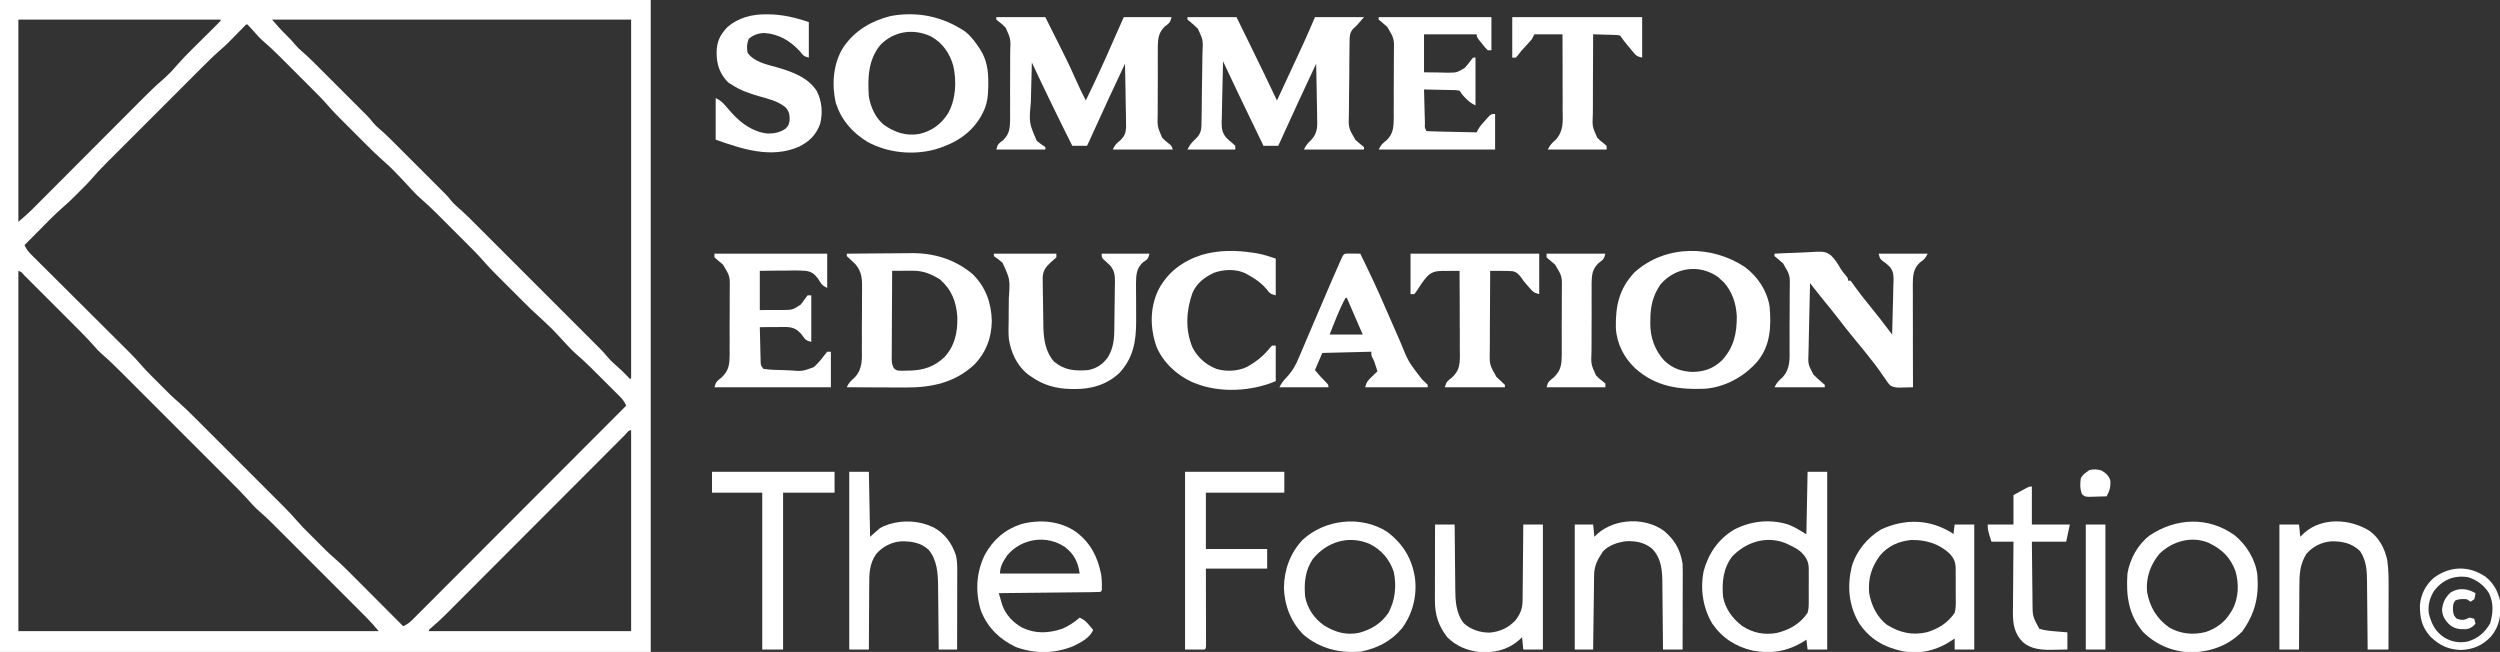 <svg xmlns="http://www.w3.org/2000/svg" width="2040" height="532"><rect width="100%" height="100%" fill="#333333" stroke="none"/><path d="M0 0 C175.23 0 350.46 0 531 0 C531 175.56 531 351.12 531 532 C355.77 532 180.54 532 0 532 C0 356.44 0 180.88 0 0 Z M15 16 C15 70.45 15 124.9 15 181 C19.102 177.484 22.959 174.166 26.736 170.377 C27.609 169.504 28.482 168.631 29.382 167.731 C30.326 166.782 31.27 165.833 32.215 164.883 C33.227 163.869 34.24 162.855 35.253 161.841 C37.422 159.668 39.59 157.494 41.756 155.319 C45.188 151.874 48.624 148.432 52.06 144.991 C59.975 137.064 67.884 129.133 75.794 121.201 C83.045 113.93 90.297 106.66 97.553 99.394 C100.962 95.979 104.369 92.563 107.775 89.144 C109.901 87.01 112.029 84.879 114.157 82.748 C115.137 81.766 116.116 80.784 117.094 79.801 C122.051 74.817 127.046 69.95 132.39 65.381 C134.365 63.687 136.227 61.906 138.062 60.062 C138.652 59.476 139.241 58.889 139.848 58.285 C141.681 56.339 143.425 54.354 145.168 52.328 C148.772 48.202 152.567 44.32 156.465 40.473 C157.482 39.461 157.482 39.461 158.52 38.429 C160.657 36.304 162.797 34.183 164.938 32.062 C167.783 29.244 170.625 26.422 173.465 23.598 C174.449 22.626 174.449 22.626 175.453 21.635 C176.988 20.108 178.497 18.557 180 17 C180 16.67 180 16.34 180 16 C125.55 16 71.1 16 15 16 Z M222 16 C225.658 20.267 229.083 24.184 233.062 28.062 C235.72 30.685 238.312 33.255 240.625 36.188 C242.513 38.423 244.2 40.087 246.411 41.947 C252.141 46.911 257.445 52.301 262.797 57.664 C263.919 58.786 265.042 59.907 266.164 61.028 C268.502 63.365 270.838 65.703 273.173 68.043 C276.158 71.033 279.147 74.019 282.137 77.003 C284.45 79.313 286.761 81.624 289.071 83.937 C290.172 85.039 291.274 86.14 292.377 87.24 C293.917 88.778 295.455 90.32 296.991 91.862 C297.864 92.736 298.737 93.609 299.637 94.51 C302 97 302 97 304.094 99.629 C305.792 101.742 307.418 103.355 309.499 105.07 C315.299 110.037 320.626 115.482 326.016 120.883 C327.16 122.027 328.305 123.171 329.45 124.314 C331.835 126.698 334.219 129.083 336.601 131.47 C339.646 134.521 342.695 137.567 345.746 140.612 C348.105 142.968 350.462 145.326 352.819 147.685 C353.942 148.809 355.066 149.932 356.191 151.055 C357.763 152.624 359.332 154.197 360.899 155.77 C361.79 156.662 362.681 157.553 363.599 158.472 C366 161 366 161 367.819 163.389 C369.653 165.585 371.38 167.264 373.538 169.109 C379.099 173.872 384.217 179.077 389.385 184.256 C390.511 185.381 391.637 186.505 392.764 187.629 C395.801 190.662 398.835 193.697 401.868 196.734 C405.053 199.921 408.24 203.106 411.426 206.291 C416.773 211.636 422.118 216.983 427.462 222.332 C433.631 228.507 439.804 234.678 445.979 240.847 C451.293 246.157 456.606 251.468 461.916 256.781 C465.083 259.949 468.25 263.117 471.418 266.282 C474.396 269.257 477.371 272.234 480.345 275.213 C481.433 276.303 482.523 277.393 483.613 278.481 C485.107 279.971 486.597 281.465 488.087 282.96 C488.92 283.793 489.753 284.627 490.611 285.485 C492.386 287.354 494.046 289.219 495.685 291.2 C497.628 293.55 499.479 295.439 501.812 297.375 C505.562 300.561 509.01 303.965 512.434 307.496 C513.758 309.115 513.758 309.115 515 309 C515 212.31 515 115.62 515 16 C418.31 16 321.62 16 222 16 Z M199.361 21.541 C198.663 22.251 197.965 22.96 197.246 23.691 C196.473 24.472 195.701 25.252 194.904 26.057 C193.287 27.7 191.67 29.343 190.053 30.986 C189.271 31.776 188.489 32.565 187.684 33.379 C186.625 34.455 186.625 34.455 185.545 35.553 C183.55 37.471 181.535 39.27 179.436 41.066 C174.579 45.306 170.034 49.826 165.482 54.388 C164.566 55.303 163.649 56.218 162.705 57.16 C160.213 59.648 157.724 62.138 155.236 64.63 C152.618 67.25 149.998 69.868 147.378 72.486 C142.981 76.881 138.586 81.278 134.193 85.677 C129.13 90.745 124.064 95.81 118.995 100.873 C114.625 105.238 110.258 109.605 105.891 113.974 C103.292 116.575 100.691 119.176 98.089 121.775 C95.186 124.674 92.287 127.578 89.388 130.482 C88.113 131.755 88.113 131.755 86.811 133.054 C82.522 137.358 78.381 141.73 74.428 146.345 C72.59 148.476 70.648 150.482 68.66 152.473 C67.907 153.227 67.153 153.982 66.377 154.76 C65.613 155.52 64.849 156.28 64.062 157.062 C63.303 157.826 62.543 158.59 61.76 159.377 C58.366 162.765 54.962 166.081 51.309 169.188 C44.865 174.736 38.988 180.908 33 186.938 C31.736 188.207 30.472 189.475 29.207 190.744 C26.135 193.827 23.067 196.913 20 200 C21.412 203.204 23.097 205.343 25.572 207.806 C26.314 208.549 27.055 209.292 27.819 210.057 C28.633 210.862 29.447 211.667 30.286 212.497 C31.143 213.353 32 214.209 32.883 215.09 C34.747 216.95 36.612 218.807 38.48 220.661 C41.44 223.599 44.393 226.544 47.345 229.49 C52.022 234.155 56.704 238.816 61.387 243.475 C69.757 251.8 78.12 260.13 86.479 268.466 C89.408 271.387 92.34 274.305 95.274 277.22 C97.54 279.473 99.803 281.73 102.067 283.985 C102.871 284.783 103.675 285.58 104.503 286.401 C108.671 290.561 112.674 294.799 116.502 299.274 C118.777 301.895 121.2 304.329 123.652 306.785 C124.156 307.29 124.66 307.795 125.179 308.315 C126.232 309.369 127.287 310.421 128.343 311.473 C129.935 313.06 131.521 314.652 133.107 316.244 C134.143 317.279 135.179 318.313 136.215 319.348 C137.134 320.266 138.053 321.183 139 322.129 C141.141 324.221 143.36 326.186 145.633 328.133 C150.238 332.151 154.56 336.42 158.875 340.746 C159.723 341.592 160.572 342.439 161.446 343.311 C163.749 345.611 166.05 347.913 168.35 350.216 C170.772 352.64 173.196 355.062 175.619 357.484 C179.687 361.549 183.752 365.617 187.817 369.686 C192.498 374.373 197.182 379.056 201.869 383.737 C205.912 387.775 209.953 391.815 213.992 395.857 C216.396 398.263 218.801 400.668 221.207 403.071 C223.892 405.753 226.573 408.438 229.254 411.125 C230.039 411.908 230.824 412.691 231.633 413.498 C235.745 417.626 239.697 421.833 243.487 426.26 C245.833 428.958 248.339 431.482 250.871 434.004 C251.397 434.531 251.923 435.058 252.465 435.601 C253.565 436.702 254.667 437.802 255.77 438.9 C257.434 440.559 259.093 442.224 260.752 443.889 C261.833 444.969 262.914 446.049 263.996 447.129 C264.48 447.615 264.963 448.1 265.462 448.6 C268.1 451.221 270.803 453.71 273.629 456.127 C279.339 461.081 284.609 466.485 289.938 471.84 C291.069 472.973 292.201 474.107 293.333 475.24 C296.288 478.199 299.24 481.16 302.191 484.122 C305.213 487.154 308.237 490.183 311.262 493.213 C317.177 499.139 323.09 505.069 329 511 C331.93 509.677 334.004 508.245 336.272 505.974 C336.9 505.35 337.528 504.726 338.175 504.083 C338.856 503.396 339.537 502.709 340.239 502.002 C340.969 501.273 341.699 500.545 342.452 499.794 C344.904 497.345 347.349 494.889 349.794 492.433 C351.548 490.679 353.302 488.925 355.057 487.171 C358.837 483.392 362.614 479.609 366.388 475.824 C371.845 470.351 377.307 464.883 382.771 459.417 C391.635 450.548 400.495 441.675 409.352 432.799 C417.955 424.177 426.561 415.557 435.17 406.94 C435.701 406.409 436.231 405.878 436.778 405.33 C439.44 402.666 442.102 400.001 444.764 397.336 C466.849 375.231 488.927 353.118 511 331 C509.581 328.045 508.198 325.949 505.871 323.628 C505.236 322.99 504.601 322.352 503.947 321.695 C503.261 321.016 502.574 320.337 501.867 319.637 C501.157 318.927 500.446 318.216 499.714 317.485 C498.208 315.982 496.7 314.482 495.189 312.984 C492.899 310.712 490.617 308.432 488.336 306.15 C486.868 304.687 485.399 303.224 483.93 301.762 C482.918 300.752 482.918 300.752 481.886 299.722 C477.965 295.838 473.928 292.151 469.752 288.543 C467.719 286.752 465.839 284.868 464 282.879 C463.34 282.171 462.68 281.462 462 280.732 C461.34 280.016 460.68 279.3 460 278.562 C450.517 268.309 450.517 268.309 440.303 258.801 C435.726 254.817 431.436 250.58 427.152 246.285 C426.337 245.471 425.521 244.656 424.681 243.817 C422.968 242.104 421.256 240.391 419.546 238.676 C416.945 236.07 414.339 233.469 411.732 230.869 C410.06 229.196 408.387 227.522 406.715 225.848 C405.945 225.08 405.175 224.312 404.382 223.521 C400.994 220.118 397.687 216.695 394.555 213.055 C390.4 208.236 385.913 203.769 381.41 199.277 C380.507 198.373 379.603 197.469 378.673 196.537 C376.772 194.636 374.87 192.735 372.967 190.837 C370.549 188.424 368.135 186.007 365.723 183.589 C363.392 181.253 361.057 178.922 358.723 176.59 C357.867 175.732 357.012 174.875 356.13 173.991 C351.776 169.654 347.347 165.484 342.687 161.476 C340.684 159.723 338.841 157.869 337.035 155.914 C336.385 155.215 335.734 154.516 335.064 153.796 C334.073 152.722 334.073 152.722 333.062 151.625 C331.658 150.119 330.254 148.614 328.848 147.109 C328.183 146.397 327.518 145.685 326.833 144.951 C322.216 140.036 317.517 135.296 312.403 130.903 C307.875 126.947 303.615 122.76 299.371 118.504 C298.578 117.712 297.784 116.919 296.967 116.103 C295.301 114.437 293.636 112.771 291.973 111.103 C289.445 108.57 286.911 106.041 284.377 103.514 C282.75 101.886 281.123 100.257 279.496 98.629 C278.748 97.883 278 97.137 277.229 96.368 C273.901 93.025 270.658 89.659 267.582 86.082 C263.35 81.177 258.775 76.632 254.191 72.059 C253.266 71.132 252.34 70.206 251.387 69.251 C249.439 67.302 247.49 65.355 245.54 63.409 C243.061 60.936 240.587 58.459 238.114 55.98 C235.725 53.587 233.333 51.198 230.941 48.809 C230.064 47.929 229.187 47.05 228.283 46.144 C223.887 41.765 219.44 37.524 214.708 33.51 C211.938 31.062 209.505 28.332 207.062 25.562 C205.396 23.685 203.714 21.835 202 20 C200.746 19.886 200.746 19.886 199.361 21.541 Z M15 221 C15 318.02 15 415.04 15 515 C112.02 515 209.04 515 309 515 C304.138 509.3 304.138 509.3 299.029 503.902 C297.936 502.805 297.936 502.805 296.821 501.686 C296.042 500.908 295.262 500.131 294.459 499.33 C293.623 498.492 292.786 497.653 291.924 496.79 C289.647 494.509 287.368 492.23 285.087 489.953 C282.689 487.557 280.292 485.158 277.896 482.76 C273.871 478.733 269.844 474.709 265.816 470.686 C261.177 466.052 256.541 461.415 251.908 456.775 C247.912 452.775 243.914 448.777 239.915 444.78 C237.534 442.4 235.153 440.02 232.774 437.638 C230.119 434.98 227.459 432.324 224.799 429.67 C223.636 428.504 223.636 428.504 222.45 427.314 C219.064 423.941 215.661 420.671 212.013 417.583 C208.12 414.234 204.793 410.511 201.399 406.666 C197.11 401.9 192.545 397.406 188.008 392.878 C186.935 391.805 185.863 390.731 184.791 389.657 C181.909 386.77 179.024 383.887 176.139 381.004 C173.103 377.972 170.071 374.936 167.037 371.902 C161.948 366.81 156.856 361.721 151.763 356.633 C145.892 350.767 140.024 344.897 134.158 339.026 C129.101 333.964 124.041 328.904 118.98 323.846 C115.967 320.833 112.954 317.821 109.942 314.806 C107.112 311.973 104.279 309.142 101.444 306.313 C100.41 305.28 99.376 304.246 98.344 303.211 C93.255 298.113 88.125 293.157 82.658 288.466 C80.53 286.584 78.668 284.544 76.818 282.389 C71.109 275.92 65.01 269.866 58.906 263.773 C57.666 262.532 56.426 261.291 55.185 260.05 C52.609 257.471 50.03 254.895 47.45 252.32 C44.137 249.012 40.828 245.7 37.52 242.386 C34.971 239.833 32.419 237.283 29.867 234.733 C28.644 233.511 27.423 232.289 26.202 231.065 C24.507 229.368 22.81 227.675 21.111 225.982 C20.605 225.474 20.1 224.966 19.578 224.443 C17.626 222.046 17.626 222.046 15 221 Z M509.825 355.05 C508.927 355.954 508.927 355.954 508.011 356.875 C507.379 357.507 506.747 358.139 506.095 358.791 C503.959 360.928 501.826 363.069 499.693 365.209 C498.169 366.735 496.645 368.261 495.121 369.786 C491.829 373.081 488.538 376.378 485.248 379.677 C480.044 384.894 474.836 390.108 469.628 395.321 C457.622 407.339 445.621 419.362 433.62 431.385 C422.642 442.383 411.664 453.38 400.681 464.372 C395.507 469.551 390.335 474.733 385.165 479.916 C381.94 483.149 378.713 486.38 375.485 489.61 C373.993 491.104 372.501 492.599 371.011 494.095 C368.969 496.144 366.924 498.19 364.878 500.236 C364.295 500.822 363.712 501.409 363.111 502.013 C359.388 505.727 355.519 509.207 351.508 512.609 C350.762 513.297 350.762 513.297 350 514 C350 514.33 350 514.66 350 515 C404.45 515 458.9 515 515 515 C515 460.88 515 406.76 515 351 C512.783 351 511.315 353.564 509.825 355.05 Z " fill="#FFFFFF" transform="translate(0,0)"></path><path d="M0 0 C13.2 0 26.4 0 40 0 C42.64 5.28 45.28 10.56 48 16 C48.947 17.872 49.895 19.743 50.871 21.672 C55.791 31.391 60.537 41.153 64.92 51.128 C67.437 56.845 70.164 62.434 73 68 C80.596 52.446 87.842 36.781 94.735 20.903 C96.695 16.404 98.69 11.92 100.688 7.438 C101.781 4.983 102.874 2.529 104 0 C116.87 0 129.74 0 143 0 C141.847 4.612 141.107 4.844 137.514 7.596 C132.479 12.506 131.946 17.087 131.749 23.783 C131.723 26.345 131.744 28.903 131.77 31.465 C131.761 33.266 131.75 35.068 131.736 36.87 C131.719 40.635 131.734 44.399 131.772 48.164 C131.817 52.968 131.778 57.767 131.712 62.571 C131.672 66.288 131.68 70.005 131.701 73.723 C131.705 75.492 131.694 77.262 131.668 79.032 C131.376 89.196 131.376 89.196 135.278 98.268 C137.934 100.985 137.934 100.985 140.76 103.173 C143 105 143 105 144 108 C127.83 108 111.66 108 95 108 C96.93 104.139 97.893 103.159 101.076 100.592 C104.649 97.086 105.603 94.756 105.908 89.768 C105.907 87.355 105.862 84.942 105.781 82.531 C105.77 81.255 105.759 79.979 105.747 78.664 C105.71 75.296 105.638 71.932 105.549 68.564 C105.467 65.119 105.431 61.673 105.391 58.227 C105.303 51.483 105.169 44.742 105 38 C96.423 56.178 87.951 74.399 79.662 92.711 C79.356 93.387 79.049 94.064 78.734 94.761 C77.906 96.59 77.079 98.421 76.252 100.251 C75.526 101.846 74.783 103.433 74 105 C70.04 105 66.08 105 62 105 C56.785 94.626 51.641 84.22 46.573 73.773 C45.502 71.566 44.429 69.36 43.355 67.154 C38.49 57.14 33.719 47.084 29 37 C28.744 44.371 28.549 51.742 28.43 59.117 C28.373 62.543 28.296 65.966 28.17 69.39 C26.655 86.185 26.655 86.185 32.984 100.862 C35.181 102.791 37.556 104.402 40 106 C40 106.66 40 107.32 40 108 C26.8 108 13.6 108 0 108 C1.154 103.386 1.888 103.164 5.486 100.418 C10.702 95.33 11.05 91.033 11.251 84.095 C11.277 81.501 11.256 78.91 11.23 76.316 C11.239 74.492 11.25 72.668 11.264 70.844 C11.281 67.032 11.266 63.221 11.228 59.409 C11.183 54.544 11.222 49.685 11.288 44.821 C11.328 41.056 11.32 37.294 11.299 33.529 C11.295 31.737 11.306 29.945 11.332 28.153 C11.766 17.807 11.766 17.807 7.687 8.683 C5.003 5.938 5.003 5.938 2.142 3.721 C1.435 3.153 0.728 2.585 0 2 C0 1.34 0 0.68 0 0 Z " fill="#FFFFFF" transform="translate(813,14)"></path><path d="M0 0 C13.2 0 26.4 0 40 0 C43.094 6.308 46.186 12.617 49.277 18.927 C50.324 21.063 51.371 23.199 52.419 25.335 C59.373 39.513 66.248 53.725 73 68 C77.986 57.336 82.949 46.661 87.889 35.975 C88.672 34.281 89.456 32.588 90.241 30.895 C91.404 28.388 92.563 25.88 93.723 23.371 C94.063 22.637 94.404 21.904 94.755 21.148 C97.982 14.152 100.961 7.091 104 0 C117.2 0 130.4 0 144 0 C138 7 138 7 135.171 9.437 C132.285 12.844 132.254 15.735 132.258 20.012 C132.23 21.201 132.23 21.201 132.202 22.414 C132.15 25.029 132.135 27.642 132.125 30.258 C132.106 32.085 132.087 33.913 132.067 35.74 C132.033 39.572 132.02 43.403 132.019 47.234 C132.013 52.121 131.935 57.004 131.837 61.89 C131.774 65.667 131.761 69.443 131.762 73.22 C131.754 75.02 131.728 76.819 131.684 78.619 C131.292 90.355 131.292 90.355 137.023 100.126 C139.257 102.195 141.644 104.073 144 106 C144 106.66 144 107.32 144 108 C127.83 108 111.66 108 95 108 C96.866 104.268 98.144 102.837 101.076 100.084 C106.27 94.323 106.038 89.127 105.781 81.652 C105.764 79.774 105.764 79.774 105.747 77.857 C105.71 74.556 105.638 71.259 105.549 67.959 C105.467 64.58 105.431 61.201 105.391 57.822 C105.303 51.214 105.169 44.607 105 38 C96.423 56.178 87.951 74.399 79.662 92.711 C79.356 93.387 79.049 94.064 78.734 94.761 C77.906 96.59 77.079 98.421 76.252 100.251 C75.526 101.846 74.783 103.433 74 105 C70.04 105 66.08 105 62 105 C55.357 91.259 48.713 77.518 42.125 63.75 C41.722 62.909 41.32 62.069 40.905 61.203 C36.898 52.82 32.951 44.409 29 36 C28.767 43.519 28.59 51.038 28.482 58.56 C28.43 62.054 28.36 65.545 28.246 69.038 C28.115 73.065 28.067 77.089 28.023 81.117 C27.972 82.356 27.92 83.595 27.867 84.872 C27.864 90.222 27.96 93.648 31.293 97.98 C33.999 100.689 33.999 100.689 36.847 103.008 C37.557 103.665 38.268 104.323 39 105 C39 105.99 39 106.98 39 108 C26.13 108 13.26 108 0 108 C1.738 104.525 2.801 102.994 5.5 100.438 C9.463 96.668 11.215 94.228 11.371 88.609 C11.381 87.879 11.391 87.15 11.402 86.398 C11.42 85.626 11.438 84.853 11.456 84.057 C11.511 81.496 11.549 78.936 11.582 76.375 C11.594 75.498 11.606 74.621 11.618 73.717 C11.677 69.068 11.721 64.42 11.755 59.771 C11.786 55.937 11.849 52.105 11.94 48.272 C12.05 43.632 12.105 38.995 12.122 34.354 C12.137 32.593 12.171 30.832 12.224 29.072 C12.761 18.618 12.761 18.618 8.473 9.467 C6.536 7.426 4.556 5.741 2.366 3.945 C1.585 3.303 0.804 2.661 0 2 C0 1.34 0 0.68 0 0 Z " fill="#FFFFFF" transform="translate(969,14)"></path><path d="M0 0 C6.064 -0.349 12.123 -0.601 18.195 -0.769 C20.255 -0.839 22.314 -0.934 24.371 -1.056 C40.984 -2.015 40.984 -2.015 45.98 1.323 C49.321 4.524 51.684 8.19 53.922 12.214 C55.057 14.095 56.336 15.675 57.775 17.333 C60 20 60 20 60 22 C60.66 22 61.32 22 62 22 C63.488 23.844 63.488 23.844 65.312 26.5 C68.821 31.454 72.522 36.184 76.375 40.875 C83.12 49.101 89.621 57.487 96 66 C96.255 58.618 96.429 51.236 96.549 43.85 C96.599 41.341 96.668 38.832 96.754 36.323 C96.876 32.705 96.933 29.092 96.977 25.473 C97.028 24.36 97.08 23.247 97.133 22.1 C97.136 17.175 97.025 14.196 93.742 10.365 C91.057 7.957 91.057 7.957 88.251 5.921 C86 4 86 4 85 0 C98.2 0 111.4 0 125 0 C122.941 4.117 121.958 4.792 118.444 7.383 C112.874 12.881 112.969 18.27 112.835 25.689 C112.828 28.753 112.864 31.815 112.902 34.879 C112.897 37.018 112.887 39.158 112.874 41.297 C112.849 46.905 112.878 52.512 112.918 58.12 C112.95 63.851 112.931 69.583 112.916 75.314 C112.894 86.543 112.929 97.771 113 109 C110.416 109.081 107.835 109.141 105.251 109.188 C104.522 109.213 103.792 109.238 103.041 109.264 C99.756 109.309 97.45 109.257 94.565 107.607 C92.808 105.816 91.518 104.002 90.188 101.875 C89.407 100.783 89.407 100.783 88.611 99.67 C87.547 98.18 86.502 96.676 85.478 95.159 C83.32 92.006 80.948 89.044 78.562 86.062 C77.669 84.92 76.776 83.776 75.883 82.633 C72.636 78.512 69.286 74.477 65.938 70.438 C61.012 64.494 56.243 58.47 51.57 52.324 C48.057 47.741 44.389 43.283 40.728 38.818 C37.873 35.331 35.064 31.815 32.302 28.255 C31.68 27.455 31.059 26.655 30.42 25.831 C29.951 25.227 29.483 24.622 29 24 C28.721 33.049 28.508 42.097 28.378 51.15 C28.316 55.355 28.232 59.557 28.095 63.76 C27.963 67.826 27.892 71.889 27.861 75.957 C27.839 77.499 27.797 79.041 27.731 80.582 C27.336 90.266 27.336 90.266 31.751 98.634 C33.859 100.829 36.083 102.817 38.416 104.767 C39.269 105.504 40.122 106.241 41 107 C41 107.66 41 108.32 41 109 C27.47 109 13.94 109 0 109 C1.967 105.066 3.367 103.745 6.546 100.908 C13.131 93.666 12.344 85.748 12.266 76.473 C12.277 74.675 12.29 72.877 12.306 71.079 C12.328 67.324 12.317 63.571 12.283 59.816 C12.243 55.028 12.293 50.247 12.37 45.46 C12.418 41.75 12.413 38.043 12.394 34.333 C12.392 32.57 12.406 30.806 12.438 29.043 C12.7 17.489 12.7 17.489 6.968 7.901 C5.483 6.524 3.921 5.232 2.357 3.946 C1.579 3.304 0.802 2.661 0 2 C0 1.34 0 0.68 0 0 Z " fill="#FFFFFF" transform="translate(1448,207)"></path><path d="M0 0 C8.346 -0.093 16.692 -0.164 25.039 -0.207 C28.916 -0.228 32.793 -0.256 36.67 -0.302 C40.424 -0.346 44.178 -0.369 47.933 -0.38 C49.352 -0.387 50.772 -0.401 52.191 -0.423 C70.89 -0.699 88.367 4.546 102.816 16.836 C113.402 27.326 117.942 40.225 118.312 54.875 C118.06 68.611 113.842 80.236 104.312 90.25 C88.121 105.476 68.864 109.368 47.266 109.195 C45.893 109.192 44.52 109.189 43.147 109.187 C39.576 109.179 36.006 109.16 32.435 109.137 C28.775 109.117 25.114 109.108 21.453 109.098 C14.302 109.076 7.151 109.042 0 109 C1.499 105.351 3.636 103.497 6.546 100.892 C13.086 93.7 12.345 85.942 12.266 76.727 C12.277 74.954 12.29 73.181 12.306 71.408 C12.328 67.704 12.317 64.002 12.283 60.298 C12.243 55.58 12.293 50.868 12.37 46.151 C12.418 42.492 12.413 38.835 12.394 35.176 C12.392 33.439 12.406 31.701 12.438 29.964 C12.567 21.679 12.632 15.024 6.968 8.551 C5.476 7.03 3.944 5.589 2.357 4.169 C1.579 3.453 0.802 2.737 0 2 C0 1.34 0 0.68 0 0 Z M37 14 C36.931 23.97 36.877 33.941 36.845 43.911 C36.829 48.541 36.808 53.171 36.774 57.8 C36.741 62.268 36.723 66.735 36.715 71.202 C36.71 72.907 36.699 74.612 36.683 76.317 C36.661 78.704 36.658 81.09 36.659 83.478 C36.649 84.183 36.638 84.889 36.627 85.616 C36.646 88.706 36.847 90.734 38.401 93.439 C40.401 95.391 41.334 95.503 44.098 95.496 C45.293 95.501 45.293 95.501 46.512 95.505 C47.775 95.472 47.775 95.472 49.062 95.438 C49.922 95.423 50.782 95.408 51.667 95.393 C62.817 95.062 71.534 92.134 79.754 84.336 C88.194 75.071 90.468 64.068 90.188 51.762 C89.335 39.212 85.63 29.432 76 21 C68.787 16.528 62.217 13.853 53.699 13.902 C52.723 13.906 51.746 13.909 50.74 13.912 C49.229 13.925 49.229 13.925 47.688 13.938 C46.661 13.942 45.634 13.947 44.576 13.951 C42.051 13.963 39.525 13.979 37 14 Z " fill="#FFFFFF" transform="translate(691,207)"></path><path d="M0 0 C10.384 7.893 17.765 18.991 19.98 31.98 C21.367 48.234 20.781 63.918 9.98 76.98 C-0.79 89.363 -16.304 97.908 -32.841 99.201 C-54.182 100.021 -72.818 97.49 -89.395 82.793 C-98.84 73.962 -104.774 62.473 -105.488 49.5 C-105.818 31.38 -102.762 17.377 -90.02 3.98 C-64.823 -18.452 -27.199 -18.192 0 0 Z M-69.02 13.98 C-75.395 23.36 -77.372 32.207 -77.332 43.355 C-77.356 44.678 -77.356 44.678 -77.381 46.027 C-77.389 57.361 -73.782 67.499 -66.203 76.023 C-59.21 82.65 -52.101 85.181 -42.52 85.48 C-32.866 85.179 -25.875 82.62 -18.836 75.965 C-9.145 65.377 -6.681 53.946 -6.805 39.871 C-7.383 29.407 -10.514 20.049 -17.52 12.168 C-18.345 11.446 -19.17 10.724 -20.02 9.98 C-20.741 9.3 -21.463 8.619 -22.207 7.918 C-37.629 -2.706 -56.839 0.03 -69.02 13.98 Z " fill="#FFFFFF" transform="translate(1424.02,218.02)"></path><path d="M0 0 C4.604 3.725 7.932 8.176 11.188 13.07 C11.557 13.623 11.927 14.175 12.308 14.745 C17.668 23.314 18.851 32.113 18.75 42.07 C18.742 43.13 18.733 44.189 18.725 45.28 C18.561 52.846 17.859 59.396 14.312 66.195 C13.827 67.131 13.341 68.067 12.84 69.031 C4.283 83.798 -9.064 91.554 -24.953 96.215 C-43.125 100.986 -63.446 98.93 -79.98 89.883 C-92.517 82.068 -101.033 72.319 -105.688 58.195 C-109.107 43.243 -107.873 26.232 -99.747 13.135 C-90.587 -0.659 -76.763 -8.772 -60.938 -12.742 C-38.997 -16.704 -18.477 -12.407 0 0 Z M-69.441 11.012 C-79.411 23.38 -79.724 38.025 -78.688 53.195 C-77.149 61.751 -73.337 70.326 -66.547 75.977 C-57.514 82.244 -48.548 85.398 -37.562 83.508 C-27.14 81.057 -19.727 75.585 -14.008 66.602 C-7.64 54.996 -7 40.574 -9.812 27.82 C-12.806 17.558 -18.541 9.115 -28.023 3.914 C-42.33 -2.74 -58.233 -0.596 -69.441 11.012 Z " fill="#FFFFFF" transform="translate(787.688,25.805)"></path><path d="M0 0 C5.28 0 10.56 0 16 0 C16 47.85 16 95.7 16 145 C10.72 145 5.44 145 0 145 C-0.33 142.36 -0.66 139.72 -1 137 C-1.617 137.398 -2.235 137.797 -2.871 138.207 C-16.149 146.513 -29.491 148.773 -44.938 145.875 C-58.776 142.608 -69.79 135.542 -77.875 123.75 C-85.468 110.856 -87.759 95.561 -84.785 80.906 C-80.935 66.654 -72.837 54.923 -60.074 47.238 C-46.764 40.253 -31.602 38.473 -17 42.625 C-10.921 44.601 -6.791 47.526 -1 51 C-0.67 34.17 -0.34 17.34 0 0 Z M-61.324 68.863 C-68.969 78.611 -69.989 90.108 -69 102 C-66.997 112.038 -61.317 119.754 -53.25 125.875 C-44.737 131.443 -35.316 133.293 -25.348 131.531 C-14.94 129.079 -5.978 124.061 0 115 C0.952 111.671 0.986 108.541 0.93 105.094 C0.936 104.17 0.943 103.245 0.95 102.293 C0.955 100.35 0.942 98.407 0.913 96.464 C0.875 93.506 0.912 90.556 0.957 87.598 C0.952 85.701 0.943 83.803 0.93 81.906 C0.951 80.595 0.951 80.595 0.973 79.257 C0.811 73.139 -0.937 70.028 -5.153 65.624 C-7.982 63.136 -10.698 61.663 -14.125 60.062 C-15.303 59.497 -16.481 58.931 -17.695 58.348 C-33.398 51.944 -49.811 57.095 -61.324 68.863 Z " fill="#FFFFFF" transform="translate(1475,385)"></path><path d="M0 0 C30.36 0 60.72 0 92 0 C92 9.24 92 18.48 92 28 C87.519 25.76 87.084 24.578 84.598 20.449 C81.403 16.438 79.441 14.755 74.335 14.006 C68.702 13.558 63.082 13.679 57.438 13.812 C55.455 13.819 53.473 13.821 51.49 13.818 C46.655 13.812 41.838 13.908 37 14 C37 24.56 37 35.12 37 46 C41.641 45.979 46.281 45.959 51.062 45.938 C52.513 45.949 53.963 45.961 55.457 45.972 C63.672 45.905 63.672 45.905 70.324 41.594 C71.819 39.794 71.819 39.794 73 38 C73.972 36.646 74.959 35.301 76 34 C76.99 34 77.98 34 79 34 C79 46.54 79 59.08 79 72 C74.245 70.811 73.952 69.839 71.191 66.008 C67.271 61.496 64.737 60.247 58.777 59.805 C56.164 59.778 53.55 59.803 50.938 59.875 C49.581 59.877 48.225 59.874 46.869 59.867 C43.577 59.867 40.291 59.913 37 60 C37.094 64.36 37.2 68.72 37.317 73.08 C37.356 74.563 37.391 76.046 37.422 77.529 C37.468 79.662 37.526 81.794 37.586 83.926 C37.617 85.209 37.649 86.492 37.681 87.814 C37.764 91.154 37.764 91.154 40 94 C45.343 94.835 50.698 94.899 56.099 94.995 C57.889 95.04 59.679 95.114 61.467 95.221 C71.731 96.029 71.731 96.029 81.101 92.571 C84.32 89.669 86.972 86.481 89.573 83.025 C90.374 82.027 91.175 81.029 92 80 C92.99 80 93.98 80 95 80 C95 89.57 95 99.14 95 109 C63.65 109 32.3 109 0 109 C1.183 104.267 2.275 103.828 5.977 100.894 C12.058 94.95 12.323 89.888 12.415 81.799 C12.401 80.097 12.383 78.394 12.363 76.691 C12.373 74.916 12.385 73.141 12.399 71.365 C12.419 67.657 12.401 63.951 12.359 60.243 C12.307 55.516 12.35 50.795 12.422 46.069 C12.465 42.406 12.457 38.744 12.433 35.081 C12.428 33.34 12.44 31.599 12.469 29.858 C12.697 18.42 12.697 18.42 6.965 8.964 C5.482 7.6 3.92 6.322 2.356 5.051 C1.579 4.374 0.801 3.697 0 3 C0 2.01 0 1.02 0 0 Z " fill="#FFFFFF" transform="translate(583,207)"></path><path d="M0 0 C16.83 0 33.66 0 51 0 C51 0.99 51 1.98 51 3 C49.4 4.504 47.746 5.952 46.068 7.369 C42.109 11.231 40.285 13.657 39.817 19.209 C39.799 21.504 39.835 23.8 39.918 26.094 C39.925 27.321 39.932 28.548 39.939 29.813 C39.963 32.395 40.011 34.977 40.081 37.558 C40.187 41.489 40.224 45.416 40.248 49.348 C40.28 51.867 40.315 54.387 40.355 56.906 C40.379 58.652 40.379 58.652 40.404 60.433 C40.69 70.319 42.288 80.299 49 88 C57.839 95.258 65.852 95.783 77 95 C83.797 93.592 88.307 90.574 92.598 85.152 C96.7 78.856 98.079 71.839 98.225 64.419 C98.247 63.324 98.27 62.229 98.293 61.101 C98.364 56.113 98.421 51.125 98.46 46.136 C98.487 43.509 98.528 40.882 98.583 38.255 C98.662 34.454 98.695 30.656 98.719 26.855 C98.768 25.104 98.768 25.104 98.819 23.316 C98.805 17.526 98.512 13.86 94.643 9.384 C92.898 7.688 91.097 6.085 89.272 4.476 C88 3 88 3 88 0 C100.87 0 113.74 0 127 0 C125.825 4.7 125.244 4.594 121.496 7.176 C116.143 12.363 116.115 17.467 115.973 24.543 C115.929 29.093 115.986 33.638 116.062 38.188 C116.09 42.723 116.096 47.258 116.098 51.793 C116.102 53.417 116.102 53.417 116.107 55.074 C116.083 71.474 113.866 85.148 102.188 97.562 C91.971 106.991 79.435 110.583 65.75 110.438 C64.744 110.43 63.737 110.422 62.7 110.415 C50.4 110.144 40.116 107.223 30 100 C29.366 99.56 28.732 99.121 28.078 98.668 C18.893 91.617 13.771 80.487 12.2 69.226 C11.771 64.461 11.994 59.669 12.07 54.891 C12.081 52.503 12.089 50.115 12.094 47.727 C12.102 43.988 12.125 40.254 12.202 36.517 C13.268 20.86 13.268 20.86 6.986 7.306 C4.788 5.351 2.414 3.677 0 2 C0 1.34 0 0.68 0 0 Z " fill="#FFFFFF" transform="translate(811,207)"></path><path d="M0 0 C1.232 0.005 1.232 0.005 2.49 0.01 C13.93 0.21 24.121 2.686 35 6.312 C35 15.883 35 25.453 35 35.312 C30.645 34.224 30.321 33.506 27.742 30.199 C19.79 21.587 10.393 16.033 -1.277 15.246 C-6.253 15.367 -10.087 16.758 -14 19.938 C-15.6 23.738 -15.747 27.268 -15 31.312 C-9.849 38.79 0.487 40.888 8.812 43.188 C21.092 46.756 34.051 51.224 41.406 62.461 C45.71 70.73 46.463 80.118 44.316 89.207 C40.918 98.387 35.666 103.651 26.969 108.023 C4.245 117.89 -18.965 110.007 -41 102.312 C-41 91.093 -41 79.873 -41 68.312 C-37.05 70.288 -35.504 71.733 -32.688 75 C-31.895 75.897 -31.102 76.794 -30.285 77.719 C-29.531 78.575 -28.777 79.431 -28 80.312 C-20.218 89.048 -10.298 96.187 1.594 97.277 C7.019 97.357 11.482 96.325 16 93.312 C18.748 90.564 19.207 88.855 19.375 85.062 C19.31 81.019 18.537 78.56 15.593 75.572 C9.529 70.777 1.98 68.986 -5.312 66.938 C-13.51 64.54 -20.874 62.125 -28 57.312 C-29.392 56.446 -29.392 56.446 -30.812 55.562 C-37.796 48.38 -40.28 40.895 -40.242 31.074 C-40.07 22.126 -37.553 16.943 -31.441 10.426 C-22.552 2.731 -11.493 -0.08 0 0 Z " fill="#FFFFFF" transform="translate(625,11.688)"></path><path d="M0 0 C30.36 0 60.72 0 92 0 C92 8.91 92 17.82 92 27 C91.01 27 90.02 27 89 27 C86.738 24.664 86.738 24.664 84.312 21.625 C83.1 20.128 83.1 20.128 81.863 18.602 C80 16 80 16 80 14 C65.81 14 51.62 14 37 14 C37 24.23 37 34.46 37 45 C41.744 45.062 46.487 45.124 51.375 45.188 C53.588 45.259 53.588 45.259 55.845 45.333 C63.647 45.296 63.647 45.296 70.138 41.471 C71.985 39.518 73.536 37.52 75.167 35.365 C76.074 34.194 76.074 34.194 77 33 C77.66 33 78.32 33 79 33 C79 45.87 79 58.74 79 72 C75.578 70.289 73.941 69.191 71.375 66.562 C70.489 65.667 70.489 65.667 69.586 64.754 C68 63 68 63 66 60 C62.996 59.488 62.996 59.488 59.461 59.488 C58.159 59.453 56.857 59.417 55.516 59.381 C54.135 59.358 52.755 59.335 51.375 59.312 C49.987 59.279 48.599 59.245 47.211 59.209 C43.807 59.126 40.404 59.057 37 59 C37.118 63.682 37.242 68.363 37.372 73.044 C37.416 74.638 37.457 76.232 37.497 77.825 C37.555 80.112 37.619 82.398 37.684 84.684 C37.7 85.4 37.717 86.117 37.734 86.855 C37.55 90.215 37.55 90.215 39 93 C42.028 93.16 45.036 93.26 48.066 93.316 C48.975 93.337 49.884 93.358 50.82 93.379 C53.734 93.445 56.648 93.504 59.562 93.562 C61.533 93.606 63.504 93.649 65.475 93.693 C70.316 93.801 75.158 93.902 80 94 C80.283 93.398 80.566 92.795 80.858 92.175 C82.462 89.121 84.633 86.809 86.938 84.25 C87.813 83.265 88.688 82.28 89.59 81.266 C92 79 92 79 95 79 C95 88.57 95 98.14 95 108 C63.65 108 32.3 108 0 108 C2.023 103.954 3.133 103.056 6.546 100.402 C12.146 94.88 12.211 89.177 12.302 81.76 C12.292 80.03 12.28 78.3 12.266 76.57 C12.277 74.771 12.29 72.972 12.306 71.173 C12.328 67.411 12.317 63.652 12.283 59.891 C12.243 55.096 12.293 50.306 12.37 45.512 C12.418 41.798 12.413 38.086 12.394 34.372 C12.392 32.606 12.406 30.84 12.438 29.074 C12.703 17.502 12.703 17.502 6.968 7.898 C5.483 6.522 3.921 5.23 2.357 3.944 C1.579 3.303 0.802 2.661 0 2 C0 1.34 0 0.68 0 0 Z " fill="#FFFFFF" transform="translate(1125,14)"></path><path d="M0 0 C1.792 0.017 1.792 0.017 3.621 0.035 C5.417 0.049 5.417 0.049 7.25 0.062 C8.177 0.074 9.104 0.086 10.059 0.098 C17.093 14.467 23.94 28.872 30.25 43.578 C33.53 51.219 36.878 58.829 40.242 66.433 C40.943 68.021 41.643 69.609 42.34 71.198 C49.272 88.312 49.272 88.312 60.434 102.66 C62.004 104.108 63.555 105.58 65.059 107.098 C65.059 107.758 65.059 108.418 65.059 109.098 C48.229 109.098 31.399 109.098 14.059 109.098 C15.18 104.614 16.357 103.474 19.621 100.348 C20.861 99.149 20.861 99.149 22.125 97.926 C23.082 97.021 23.082 97.021 24.059 96.098 C23.604 94.68 23.145 93.263 22.684 91.848 C22.428 91.059 22.173 90.27 21.91 89.457 C21.117 87.095 21.117 87.095 19.957 84.988 C19.059 83.098 19.059 83.098 19.059 80.098 C5.859 80.428 -7.341 80.758 -20.941 81.098 C-22.921 85.718 -24.901 90.338 -26.941 95.098 C-22.677 100.166 -22.677 100.166 -18.066 104.91 C-15.941 107.098 -15.941 107.098 -15.941 109.098 C-29.141 109.098 -42.341 109.098 -55.941 109.098 C-54.076 105.367 -52.504 103.462 -49.645 100.539 C-44.967 95.41 -42.306 90.416 -39.691 84.035 C-38.953 82.308 -38.214 80.581 -37.475 78.854 C-36.62 76.848 -35.776 74.839 -34.934 72.828 C-32.582 67.228 -30.183 61.648 -27.785 56.066 C-25.019 49.625 -22.253 43.184 -19.503 36.736 C-15.502 27.359 -11.487 17.989 -7.363 8.664 C-7.03 7.906 -6.696 7.148 -6.352 6.367 C-3.573 0.119 -3.573 0.119 0 0 Z M-1.941 36.098 C-7.196 45.697 -10.943 55.933 -14.941 66.098 C-6.031 66.098 2.879 66.098 12.059 66.098 C8.903 58.844 8.903 58.844 5.747 51.59 C3.504 46.431 1.267 41.271 -0.941 36.098 C-1.271 36.098 -1.601 36.098 -1.941 36.098 Z " fill="#FFFFFF" transform="translate(1099.941,206.902)"></path><path d="M0 0 C11.98 9.071 17.755 20.448 20.594 35.055 C20.979 37.847 21.134 40.496 21.125 43.312 C21.129 44.606 21.129 44.606 21.133 45.926 C21 48 21 48 20 49 C17.415 49.125 14.854 49.186 12.267 49.205 C11.053 49.22 11.053 49.22 9.814 49.235 C7.125 49.267 4.435 49.292 1.746 49.316 C-0.113 49.337 -1.973 49.358 -3.832 49.379 C-8.736 49.435 -13.64 49.484 -18.544 49.532 C-23.545 49.582 -28.545 49.638 -33.545 49.693 C-43.363 49.801 -53.182 49.902 -63 50 C-62.4 52.077 -61.79 54.15 -61.176 56.223 C-60.668 57.955 -60.668 57.955 -60.15 59.723 C-57.357 67.685 -51.133 74.191 -43.766 78.223 C-32.737 83.386 -22.381 82.774 -11 79 C-5.825 76.662 -1.289 73.735 3 70 C6.444 71.448 8.361 73.277 10.75 76.125 C11.364 76.849 11.977 77.574 12.609 78.32 C13.068 78.875 13.527 79.429 14 80 C11.357 86.586 3.931 90.226 -2.188 93.25 C-17.475 99.528 -33.606 99.608 -49 94 C-62.141 87.707 -71.422 78.863 -77.211 65.363 C-82.362 49.935 -81.606 33.406 -74.422 18.789 C-67.596 6.337 -58.012 -1.991 -44.375 -6.438 C-29.305 -10.25 -13.047 -9.033 0 0 Z M-56 19 C-59.29 23.915 -62 28 -62 34 C-40.55 34 -19.1 34 3 34 C1.662 24.635 -1.34 18.461 -8.789 12.508 C-23.915 2.192 -44.199 5.21 -56 19 Z " fill="#FFFFFF" transform="translate(878,434)"></path><path d="M0 0 C0.495 0.495 0.495 0.495 1 1 C1.33 -1.64 1.66 -4.28 2 -7 C7.28 -7 12.56 -7 18 -7 C18 26.66 18 60.32 18 95 C12.72 95 7.44 95 2 95 C2 92.03 2 89.06 2 86 C1.322 86.471 0.644 86.941 -0.055 87.426 C-12.35 95.651 -26.208 99.198 -40.949 96.281 C-55.716 93.016 -67.229 86.49 -75.875 73.688 C-84.496 59.21 -85.824 43.504 -81.965 27.32 C-78.267 14.595 -69.33 3.872 -58 -3 C-38.482 -11.946 -18.355 -11.502 0 0 Z M-58.938 18.328 C-65.895 27.779 -68.647 36.743 -67.82 48.57 C-66.237 58.62 -61.293 68.882 -53 75 C-42.72 81.292 -32.372 83.686 -20.562 80.875 C-11.258 78.077 -3.406 73.213 2 65 C2.943 61.657 2.963 58.516 2.895 55.059 C2.899 54.132 2.903 53.206 2.908 52.251 C2.908 50.304 2.891 48.356 2.858 46.409 C2.813 43.441 2.837 40.478 2.869 37.51 C2.861 35.609 2.849 33.709 2.832 31.809 C2.846 30.49 2.846 30.49 2.859 29.144 C2.709 23.463 1.484 20.472 -2.48 16.371 C-11.278 8.434 -22.033 5.337 -33.691 5.652 C-43.748 6.709 -52.436 10.515 -58.938 18.328 Z " fill="#FFFFFF" transform="translate(1593,435)"></path><path d="M0 0 C0.761 0.118 1.521 0.235 2.305 0.356 C7.847 1.306 12.481 2.869 17.938 4.688 C17.938 14.588 17.938 24.488 17.938 34.688 C13.49 33.576 13.065 32.991 10.375 29.562 C5.903 24.333 0.95 20.965 -5.062 17.688 C-5.719 17.325 -6.375 16.963 -7.051 16.59 C-14.695 13.071 -24.583 13.43 -32.375 16.25 C-40.356 20.018 -46.461 24.611 -50.066 32.82 C-55.167 47.503 -56.025 62.836 -49.926 77.402 C-45.529 85.737 -38.964 91.351 -30.23 94.809 C-22.094 97.066 -13.17 96.661 -5.5 93.078 C1.962 88.821 8.248 83.984 13.5 77.156 C13.974 76.672 14.449 76.187 14.938 75.688 C15.928 75.688 16.918 75.688 17.938 75.688 C17.938 85.257 17.938 94.828 17.938 104.688 C-1.401 112.975 -27.316 114.522 -47.062 106.688 C-48.099 106.287 -49.135 105.886 -50.203 105.473 C-62.665 99.96 -74.05 89.287 -79.336 76.641 C-84.657 61.471 -84.881 45.264 -78 30.562 C-70.348 15.784 -58.098 6.731 -42.418 1.652 C-28.384 -2.383 -14.36 -2.223 0 0 Z " fill="#FFFFFF" transform="translate(1023.062,206.312)"></path><path d="M0 0 C5.28 0 10.56 0 16 0 C16.495 26.235 16.495 26.235 17 53 C19.64 50.69 22.28 48.38 25 46 C27.793 44.477 27.793 44.477 30.188 43.625 C30.985 43.329 31.783 43.032 32.605 42.727 C44.47 39.127 57.435 39.957 68.582 45.219 C77.9 50.248 83.619 58.037 87 68 C88.011 72.105 88.121 75.956 88.114 80.177 C88.114 80.88 88.114 81.583 88.114 82.307 C88.113 84.618 88.106 86.928 88.098 89.238 C88.096 90.845 88.094 92.453 88.093 94.06 C88.09 98.28 88.08 102.5 88.069 106.72 C88.058 111.03 88.054 115.34 88.049 119.65 C88.038 128.1 88.021 136.55 88 145 C83.05 145 78.1 145 73 145 C72.985 143.154 72.971 141.309 72.956 139.407 C72.904 133.264 72.839 127.122 72.764 120.979 C72.72 117.26 72.681 113.541 72.654 109.822 C72.627 106.223 72.587 102.625 72.537 99.026 C72.512 97.006 72.502 94.985 72.492 92.965 C72.329 82.557 71.667 71.923 64.746 63.621 C58.336 57.67 50.59 56.63 42.168 56.723 C34.183 57.422 27.285 61.013 22 67 C16.317 75.069 16.264 83.359 16.293 92.852 C16.28 94.362 16.265 95.872 16.247 97.382 C16.208 101.325 16.197 105.266 16.193 109.209 C16.184 113.245 16.146 117.281 16.111 121.316 C16.047 129.211 16.016 137.105 16 145 C10.72 145 5.44 145 0 145 C0 97.15 0 49.3 0 0 Z " fill="#FFFFFF" transform="translate(693,385)"></path><path d="M0 0 C9.569 7.848 16.833 19.704 18.375 32.102 C19.765 50.044 16.568 63.495 6.125 78.289 C-5.1 89.769 -19.188 94.858 -35 95.414 C-50.38 95.059 -63.546 89.714 -74.625 79.102 C-86.851 64.996 -88.855 49.031 -87.625 31.102 C-85.647 19.256 -79.232 7.504 -69.625 0.102 C-47.979 -14.392 -21.595 -15.618 0 0 Z M-61.625 15.102 C-68.908 23.963 -72.701 34.559 -71.625 46.102 C-69.464 58.317 -63.756 67.862 -53.625 75.102 C-44.294 80.414 -34.304 81.391 -23.926 78.863 C-15.638 76.119 -8.56 71.143 -3.938 63.727 C-3.356 62.811 -2.775 61.896 -2.176 60.953 C3.163 51.135 3.574 39.526 0.449 28.922 C-3.894 17.52 -10.521 11.324 -21.293 6.082 C-35.293 0.196 -51.151 4.73 -61.625 15.102 Z " fill="#FFFFFF" transform="translate(1823.625,436.898)"></path><path d="M0 0 C12.974 9.852 20.421 22.123 22.684 38.207 C24.32 52.653 20.637 66.996 11.996 78.719 C3.004 89.4 -8.087 94.949 -21.625 97.75 C-38.976 99.035 -54.452 95.452 -68.062 84.188 C-78.493 73.976 -83.918 60.129 -84.312 45.625 C-84.131 30.999 -79.233 17.381 -69.188 6.625 C-50.81 -10.409 -21.252 -13.635 0 0 Z M-60.684 22.07 C-67.136 31.529 -67.978 41.877 -67 53 C-65.011 62.751 -59.661 70.717 -51.5 76.375 C-42.38 81.974 -33.439 84.593 -22.809 82.316 C-12.676 79.487 -4.987 74.776 1 66 C6.518 55.598 7.658 44.3 5.352 32.754 C1.977 22.587 -4.476 14.896 -14 10 C-31.11 2.459 -49.129 7.903 -60.684 22.07 Z " fill="#FFFFFF" transform="translate(1132,434)"></path><path d="M0 0 C34.65 0 69.3 0 105 0 C105 10.89 105 21.78 105 33 C100.443 31.861 99.609 30.84 96.625 27.375 C95.895 26.537 95.166 25.699 94.414 24.836 C92 22 92 22 90.834 20.225 C88.723 17.243 87.153 15.31 83.546 14.34 C80.719 14.089 77.962 14.03 75.125 14.062 C74.15 14.046 73.176 14.03 72.172 14.014 C69.78 13.978 67.392 13.975 65 14 C64.875 24.354 64.811 34.707 64.821 45.062 C64.824 49.871 64.807 54.679 64.743 59.488 C64.682 64.138 64.675 68.785 64.704 73.435 C64.706 75.2 64.689 76.965 64.652 78.73 C64.392 90.509 64.392 90.509 70.025 100.473 C71.518 101.991 73.05 103.429 74.639 104.844 C75.418 105.555 76.197 106.267 77 107 C77 107.66 77 108.32 77 109 C60.83 109 44.66 109 28 109 C29.185 104.261 30.273 103.843 33.988 100.918 C39.51 95.522 40.117 91.378 40.281 84.015 C40.286 81.443 40.241 78.876 40.195 76.305 C40.199 74.503 40.207 72.701 40.22 70.899 C40.24 66.187 40.202 61.477 40.15 56.765 C40.108 51.945 40.123 47.125 40.133 42.305 C40.144 32.869 40.092 23.435 40 14 C36.481 13.97 32.967 14.016 29.449 14.074 C28.46 14.065 27.471 14.055 26.452 14.046 C21.165 14.172 17.817 14.545 13.857 18.229 C10.82 21.536 8.357 25.19 6 29 C4.387 31.449 4.387 31.449 3 33 C2.01 33 1.02 33 0 33 C0 22.11 0 11.22 0 0 Z " fill="#FFFFFF" transform="translate(1151,207)"></path><path d="M0 0 C34.98 0 69.96 0 106 0 C106 10.89 106 21.78 106 33 C101.997 31.999 101.479 31.851 99.055 28.945 C98.535 28.33 98.016 27.716 97.48 27.082 C96.951 26.436 96.421 25.79 95.875 25.125 C95.069 24.168 95.069 24.168 94.246 23.191 C92.01 20.521 89.935 17.903 88 15 C85.682 14.492 85.682 14.492 82.992 14.488 C82.006 14.453 81.02 14.417 80.004 14.381 C78.455 14.347 78.455 14.347 76.875 14.312 C75.835 14.278 74.794 14.244 73.723 14.209 C71.149 14.126 68.575 14.057 66 14 C65.899 24.389 65.852 34.776 65.873 45.165 C65.881 49.99 65.871 54.814 65.818 59.639 C65.768 64.301 65.767 68.962 65.799 73.624 C65.803 75.397 65.789 77.17 65.758 78.942 C65.259 89.222 65.259 89.222 69.306 98.275 C71.991 100.994 71.991 100.994 74.855 103.177 C75.563 103.778 76.271 104.38 77 105 C77 105.99 77 106.98 77 108 C61.16 108 45.32 108 29 108 C30.969 104.062 32.372 102.743 35.556 99.905 C42.147 92.662 41.237 84.784 41.098 75.523 C41.103 73.744 41.113 71.965 41.126 70.185 C41.151 65.532 41.122 60.881 41.082 56.228 C41.05 51.469 41.069 46.709 41.084 41.949 C41.106 32.632 41.066 23.317 41 14 C33.41 14 25.82 14 18 14 C17.34 15.32 16.68 16.64 16 18 C14.396 19.87 12.746 21.701 11.062 23.5 C7.523 27.265 7.523 27.265 4.371 31.344 C3.919 31.89 3.466 32.437 3 33 C2.01 33 1.02 33 0 33 C0 22.11 0 11.22 0 0 Z " fill="#FFFFFF" transform="translate(1234,14)"></path><path d="M0 0 C26.73 0 53.46 0 81 0 C81 5.61 81 11.22 81 17 C59.88 17 38.76 17 17 17 C17 32.18 17 47.36 17 63 C33.5 63 50 63 67 63 C67 68.28 67 73.56 67 79 C50.5 79 34 79 17 79 C17.012 83.681 17.023 88.361 17.035 93.184 C17.04 96.141 17.045 99.099 17.049 102.057 C17.055 106.756 17.062 111.455 17.075 116.154 C17.086 119.94 17.092 123.727 17.095 127.513 C17.097 128.961 17.1 130.409 17.106 131.857 C17.113 133.878 17.113 135.899 17.114 137.92 C17.116 139.072 17.118 140.225 17.12 141.412 C17 144 17 144 16 145 C10.72 145 5.44 145 0 145 C0 97.15 0 49.3 0 0 Z " fill="#FFFFFF" transform="translate(967,385)"></path><path d="M0 0 C7.859 5.793 12.151 14.267 14.258 23.664 C15.456 31.889 15.388 40.13 15.355 48.422 C15.354 49.82 15.352 51.218 15.351 52.616 C15.347 56.263 15.338 59.909 15.326 63.555 C15.316 67.289 15.312 71.024 15.307 74.758 C15.296 82.06 15.278 89.362 15.258 96.664 C9.648 96.664 4.038 96.664 -1.742 96.664 C-1.757 94.651 -1.771 92.638 -1.786 90.565 C-1.837 83.887 -1.904 77.21 -1.978 70.532 C-2.022 66.487 -2.062 62.441 -2.089 58.396 C-2.115 54.486 -2.155 50.576 -2.205 46.666 C-2.222 45.181 -2.234 43.695 -2.24 42.209 C-2.284 32.689 -2.563 24.478 -7.93 16.352 C-14.792 9.795 -22.324 8.285 -31.574 8.387 C-39.482 9.079 -46.588 12.621 -51.742 18.664 C-57.116 27.186 -57.48 35.632 -57.449 45.395 C-57.462 46.881 -57.478 48.367 -57.495 49.854 C-57.535 53.729 -57.545 57.603 -57.549 61.478 C-57.558 65.447 -57.596 69.416 -57.631 73.385 C-57.695 81.145 -57.726 88.904 -57.742 96.664 C-63.022 96.664 -68.302 96.664 -73.742 96.664 C-73.742 63.004 -73.742 29.344 -73.742 -5.336 C-68.462 -5.336 -63.182 -5.336 -57.742 -5.336 C-57.412 -2.036 -57.082 1.264 -56.742 4.664 C-55.628 3.592 -54.515 2.519 -53.367 1.414 C-38.646 -11.503 -15.723 -10.005 0 0 Z " fill="#FFFFFF" transform="translate(1933.742,433.336)"></path><path d="M0 0 C5.28 0 10.56 0 16 0 C16.015 1.917 16.029 3.833 16.044 5.808 C16.096 12.174 16.161 18.541 16.236 24.907 C16.28 28.763 16.32 32.619 16.346 36.475 C16.373 40.203 16.413 43.931 16.463 47.659 C16.48 49.075 16.491 50.49 16.498 51.905 C16.547 61.981 16.917 72.176 23.344 80.465 C29.103 85.803 36.981 88.334 44.719 88.219 C53.075 87.417 59.949 84.264 65.688 78.125 C69.677 72.733 71.371 68.726 71.432 61.985 C71.443 61.311 71.453 60.637 71.463 59.943 C71.493 57.735 71.503 55.528 71.512 53.32 C71.529 51.782 71.547 50.243 71.566 48.705 C71.614 44.671 71.643 40.637 71.67 36.602 C71.699 32.48 71.746 28.357 71.791 24.234 C71.877 16.156 71.943 8.078 72 0 C77.28 0 82.56 0 88 0 C88 33.66 88 67.32 88 102 C82.72 102 77.44 102 72 102 C71.67 98.7 71.34 95.4 71 92 C70.01 92.907 69.02 93.815 68 94.75 C58.763 102.598 47.952 104.878 36 104 C26.135 102.906 17.077 99.077 10 92 C2.815 82.802 -0.135 73.664 -0.114 61.985 C-0.114 61.311 -0.114 60.637 -0.114 59.943 C-0.113 57.735 -0.106 55.528 -0.098 53.32 C-0.096 51.782 -0.094 50.243 -0.093 48.705 C-0.09 44.671 -0.08 40.637 -0.069 36.602 C-0.058 32.48 -0.054 28.357 -0.049 24.234 C-0.038 16.156 -0.021 8.078 0 0 Z " fill="#FFFFFF" transform="translate(1171,428)"></path><path d="M0 0 C8.825 7.386 13.239 15.453 15.133 26.785 C15.219 29.115 15.251 31.447 15.246 33.779 C15.246 34.462 15.247 35.146 15.247 35.85 C15.246 38.095 15.238 40.341 15.23 42.586 C15.229 44.148 15.227 45.71 15.226 47.273 C15.222 51.374 15.213 55.476 15.201 59.578 C15.191 63.767 15.187 67.957 15.182 72.146 C15.171 80.359 15.153 88.572 15.133 96.785 C9.853 96.785 4.573 96.785 -0.867 96.785 C-0.882 94.838 -0.896 92.891 -0.911 90.885 C-0.963 84.419 -1.029 77.953 -1.103 71.487 C-1.147 67.571 -1.187 63.654 -1.214 59.738 C-1.24 55.951 -1.28 52.165 -1.33 48.378 C-1.347 46.94 -1.359 45.503 -1.365 44.065 C-1.418 33.059 -1.792 22.753 -9.797 14.48 C-16.011 9.392 -22.951 8.11 -30.836 8.395 C-37.73 9.283 -45.07 11.577 -49.867 16.785 C-54.267 23.346 -56.968 28.281 -57.073 36.276 C-57.087 37.257 -57.087 37.257 -57.103 38.258 C-57.134 40.417 -57.159 42.575 -57.184 44.734 C-57.204 46.232 -57.225 47.73 -57.247 49.228 C-57.302 53.169 -57.351 57.109 -57.399 61.05 C-57.45 65.072 -57.505 69.093 -57.561 73.115 C-57.668 81.005 -57.769 88.895 -57.867 96.785 C-62.817 96.785 -67.767 96.785 -72.867 96.785 C-72.867 63.125 -72.867 29.465 -72.867 -5.215 C-67.917 -5.215 -62.967 -5.215 -57.867 -5.215 C-57.537 -1.915 -57.207 1.385 -56.867 4.785 C-55.939 3.898 -55.011 3.011 -54.055 2.098 C-39.606 -10.321 -15.376 -11.215 0 0 Z " fill="#FFFFFF" transform="translate(1357.867,433.215)"></path><path d="M0 0 C33 0 66 0 100 0 C100 5.61 100 11.22 100 17 C86.14 17 72.28 17 58 17 C58 59.24 58 101.48 58 145 C52.39 145 46.78 145 41 145 C41 102.76 41 60.52 41 17 C27.47 17 13.94 17 0 17 C0 11.39 0 5.78 0 0 Z " fill="#FFFFFF" transform="translate(581,385)"></path><path d="M0 0 C15.84 0 31.68 0 48 0 C46.846 4.614 46.112 4.836 42.514 7.582 C37.298 12.67 36.95 16.967 36.749 23.905 C36.723 26.499 36.744 29.09 36.77 31.684 C36.761 33.508 36.75 35.332 36.736 37.156 C36.719 40.968 36.734 44.779 36.772 48.591 C36.817 53.456 36.778 58.315 36.712 63.179 C36.672 66.944 36.68 70.706 36.701 74.471 C36.705 76.263 36.694 78.055 36.668 79.847 C36.224 90.183 36.224 90.183 40.313 99.282 C42.996 102.001 42.996 102.001 45.858 104.181 C46.565 104.781 47.272 105.382 48 106 C48 106.99 48 107.98 48 109 C32.16 109 16.32 109 0 109 C1.183 104.267 2.275 103.828 5.977 100.894 C12.058 94.95 12.323 89.888 12.415 81.799 C12.401 80.097 12.383 78.394 12.363 76.691 C12.373 74.916 12.385 73.141 12.399 71.365 C12.419 67.657 12.401 63.951 12.359 60.243 C12.307 55.516 12.35 50.795 12.422 46.069 C12.465 42.406 12.457 38.744 12.433 35.081 C12.428 33.34 12.44 31.599 12.469 29.858 C12.697 18.42 12.697 18.42 6.965 8.964 C5.482 7.6 3.92 6.322 2.356 5.051 C1.579 4.374 0.801 3.697 0 3 C0 2.01 0 1.02 0 0 Z " fill="#FFFFFF" transform="translate(1262,207)"></path><path d="M0 0 C0 10.23 0 20.46 0 31 C10.23 31 20.46 31 31 31 C30.01 35.62 29.02 40.24 28 45 C18.76 45 9.52 45 0 45 C0.068 52.514 0.138 60.026 0.236 67.539 C0.28 71.039 0.319 74.538 0.346 78.038 C0.378 82.065 0.432 86.091 0.488 90.117 C0.495 91.356 0.501 92.595 0.508 93.872 C0.552 105.875 0.552 105.875 6.043 116.051 C10.418 117.455 14.745 117.836 19.312 118.188 C20.244 118.269 21.175 118.351 22.135 118.436 C24.422 118.635 26.711 118.819 29 119 C29 123.62 29 128.24 29 133 C25.541 133.082 22.084 133.141 18.625 133.188 C17.659 133.213 16.694 133.238 15.699 133.264 C7.592 133.345 -1.05 132.558 -7.375 126.938 C-14.022 120.233 -15.417 112.852 -15.464 103.592 C-15.453 101.444 -15.422 99.296 -15.391 97.148 C-15.383 95.638 -15.377 94.128 -15.373 92.618 C-15.358 88.675 -15.319 84.733 -15.275 80.791 C-15.233 76.755 -15.215 72.72 -15.195 68.684 C-15.153 60.789 -15.082 52.895 -15 45 C-20.94 45 -26.88 45 -33 45 C-36 35.5 -36 35.5 -36 31 C-29.07 31 -22.14 31 -15 31 C-15 23.08 -15 15.16 -15 7 C-12.896 5.845 -10.793 4.69 -8.625 3.5 C-7.965 3.135 -7.304 2.769 -6.624 2.393 C-2.222 0 -2.222 0 0 0 Z " fill="#FFFFFF" transform="translate(1658,397)"></path><path d="M0 0 C5.28 0 10.56 0 16 0 C16 33.66 16 67.32 16 102 C10.72 102 5.44 102 0 102 C0 68.34 0 34.68 0 0 Z " fill="#FFFFFF" transform="translate(1702,428)"></path><path d="M0 0 C6.32 5.139 9.846 11.443 11.688 19.312 C12.738 30.614 11.687 39.7 4.438 48.625 C-2.442 55.901 -10.038 59.287 -20.062 59.688 C-30.44 59.442 -37.705 55.925 -45.145 48.758 C-52.153 40.852 -53.756 33.41 -53.648 23.055 C-52.853 14.19 -49.127 6.967 -42.562 1 C-29.315 -8.935 -13.739 -9.395 0 0 Z M-41.906 11.141 C-45.613 16.866 -47.425 23.505 -46.312 30.312 C-43.973 38.817 -41.169 44.581 -33.75 49.562 C-27.378 53.169 -21.652 54.172 -14.453 52.746 C-6.148 50.188 -0.734 45.453 3.625 38 C6.097 29.42 6.628 21.521 2.688 13.312 C-1.422 6.824 -6.979 2.593 -14.312 0.312 C-25.61 -1.508 -34.802 2.227 -41.906 11.141 Z " fill="#FFFFFF" transform="translate(2028.312,470.688)"></path><path d="M0 0 C3.464 2.064 5.696 4.089 7 8 C7.403 13.345 6.506 16.324 4 21 C1.062 21.108 -1.873 21.187 -4.812 21.25 C-6.063 21.3 -6.063 21.3 -7.338 21.352 C-13.452 21.45 -13.452 21.45 -16.043 19.324 C-17.846 14.945 -17.742 10.632 -17 6 C-14.75 2.938 -14.75 2.938 -12 1 C-11.402 0.546 -10.804 0.092 -10.188 -0.375 C-6.664 -1.382 -3.452 -1.04 0 0 Z " fill="#FFFFFF" transform="translate(1715,384)"></path><path d="M0 0 C0.99 0.495 1.98 0.99 3 1.5 C2.688 3.875 2.688 3.875 2 6.5 C1.01 7.16 0.02 7.82 -1 8.5 C-1.99 7.84 -2.98 7.18 -4 6.5 C-7.514 6.181 -10.13 6.165 -13.438 7.438 C-15.649 10.357 -15.497 12.752 -15.316 16.34 C-14.89 19.251 -14.316 20.647 -12 22.5 C-7.749 23.766 -5.811 23.532 -2 21.5 C0.25 21.875 0.25 21.875 2 22.5 C2.33 23.82 2.66 25.14 3 26.5 C0.701 29.037 -1.16 30.367 -4.57 30.906 C-10.547 31.102 -14.401 30.65 -19 26.5 C-22.317 22.825 -23.824 20.292 -24.312 15.312 C-23.825 9.362 -21.76 5.175 -17.438 1.062 C-11.936 -2.464 -5.888 -2.537 0 0 Z " fill="#FFFFFF" transform="translate(2017,482.5)"></path></svg>